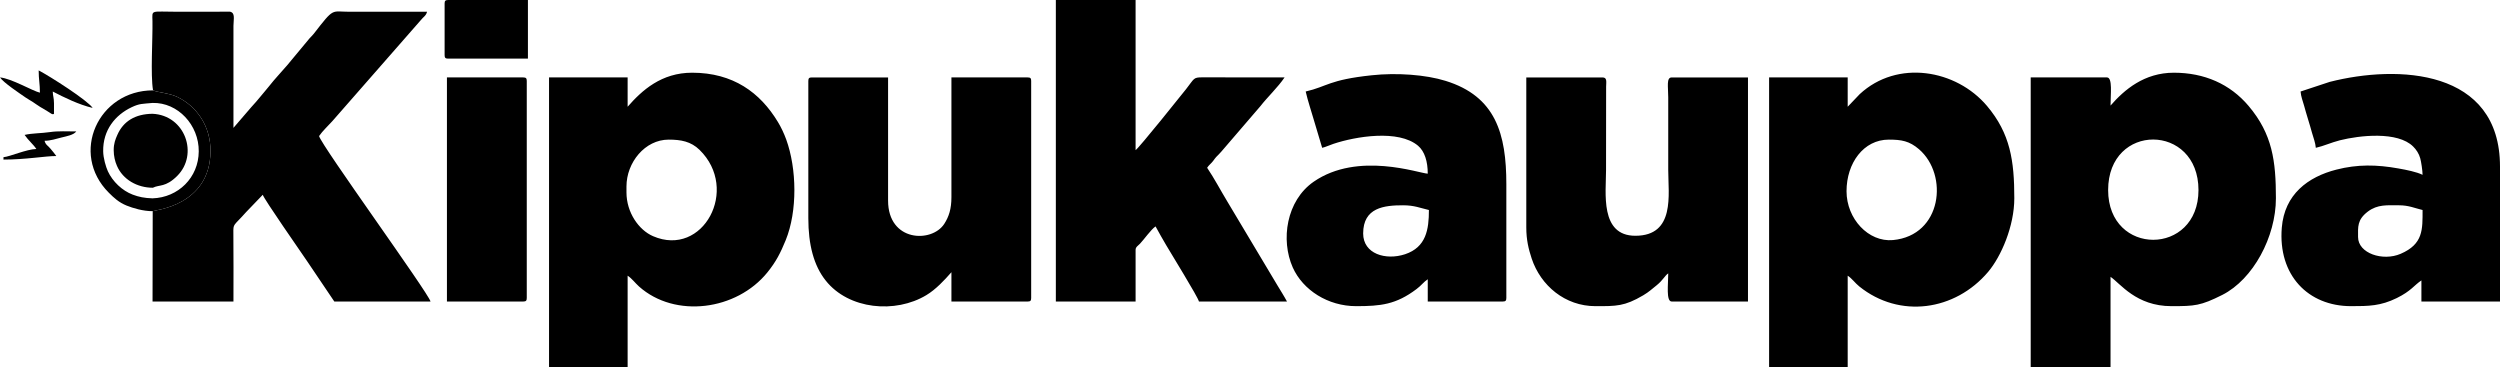 <?xml version="1.0" encoding="UTF-8"?>
<!DOCTYPE svg PUBLIC "-//W3C//DTD SVG 1.1//EN" "http://www.w3.org/Graphics/SVG/1.1/DTD/svg11.dtd">
<!-- Creator: CorelDRAW X7 -->
<svg xmlns="http://www.w3.org/2000/svg" xml:space="preserve" width="99.953mm" height="14.681mm" version="1.1" style="shape-rendering:geometricPrecision; text-rendering:geometricPrecision; image-rendering:optimizeQuality; fill-rule:evenodd; clip-rule:evenodd"
viewBox="0 0 30189 4434"
 xmlns:xlink="http://www.w3.org/1999/xlink">
 <defs>
  <style type="text/css">
   <![CDATA[
    .fil0 {fill:black}
   ]]>
  </style>
 </defs>
 <g id="Layer_x0020_1">
  <g id="_1574983966832">
   <path class="fil0" d="M1848 1091c51,24 190,32 286,76 239,112 411,355 408,661 -6,657 -676,709 -698,722l-2 1091 977 0c0,-274 2,-549 -1,-823 -1,-124 -2,-81 154,-257l201 -209c15,53 456,684 539,807l325 482 1162 0c-28,-107 -1320,-1886 -1346,-1998 41,-61 109,-123 160,-180l1065 -1216c35,-45 65,-53 79,-105 -312,0 -624,0 -935,0 -225,0 -183,-57 -431,263 -23,29 -32,34 -54,59l-270 325c-74,87 -146,160 -217,251 -38,49 -65,76 -103,124 -36,44 -72,86 -112,129l-216 251 0 -1232c1,-83 24,-157 -42,-171l-624 1c-340,0 -315,-30 -312,112 4,219 -25,648 7,837zm3521 -1049l0 624c0,32 10,42 43,42l963 0 0 -708 -963 0c-33,0 -43,10 -43,42zm28 3599l921 0c33,0 43,-10 43,-43l0 -2621c0,-32 -10,-42 -43,-42l-921 0 0 2706zm2168 -1318l0 -71c0,-290 223,-566 510,-566 148,0 268,22 372,123 489,477 42,1304 -561,1043 -172,-74 -321,-286 -321,-529zm14 -1034l0 -354 -949 0 0 3499 949 0 0 -1105c54,36 88,86 138,131 435,387 1177,290 1550,-171 105,-130 158,-235 221,-389 143,-352 134,-862 6,-1216 -28,-76 -63,-150 -101,-212 -214,-354 -540,-594 -1035,-594 -371,0 -605,212 -779,411zm2182 -312l0 1658c0,320 66,573 210,753 278,351 842,401 1215,176 114,-68 220,-182 303,-277l0 354 921 0c33,0 42,-10 42,-43l0 -2621c0,-32 -9,-42 -42,-42l-921 0 0 1445c0,142 -30,236 -87,324 -151,232 -678,217 -678,-282l0 -1487 -921 0c-32,0 -42,10 -42,42zm2989 2664l963 0 0 -624c0,-35 30,-50 53,-74 48,-50 133,-172 188,-209 42,79 84,149 128,226 57,99 383,624 396,681l1063 0c-35,-66 -76,-129 -116,-196l-604 -1011c-84,-139 -156,-277 -244,-408 21,-31 28,-33 53,-60 29,-31 30,-41 57,-71 24,-26 40,-38 62,-65l472 -549c81,-105 211,-227 291,-346l-992 -1c-112,0 -95,12 -198,143 -42,53 -565,707 -609,736l0 -1813 -963 0 0 3641zm3711 -822c0,-313 254,-340 482,-340 135,0 205,32 312,57 0,235 -33,449 -288,534 -234,77 -506,-4 -506,-251zm-694 -1714c27,117 66,231 98,342l101 338c43,-10 85,-31 136,-48 269,-90 786,-176 1022,23 80,68 117,190 117,337 -102,-3 -843,-272 -1377,97 -331,229 -401,703 -253,1036 123,274 426,467 765,467 296,0 481,-19 729,-206 57,-42 85,-85 136,-119l0 269 906 0c33,0 43,-10 43,-43l0 -1374c0,-607 -128,-1061 -735,-1248 -238,-74 -588,-100 -892,-67 -517,55 -533,135 -796,196zm2664 1643c0,147 27,259 65,374 109,327 403,575 770,575 252,0 350,3 577,-131 72,-43 100,-72 162,-121 78,-63 99,-117 140,-144 0,133 -28,340 42,340l921 0 0 -2706 -921 0c-67,0 -42,114 -42,241l0 878c0,293 87,793 -397,793 -431,0 -354,-520 -354,-793l1 -1007c1,-60 14,-112 -44,-112l-920 0 0 1813zm3867 -439c0,-340 206,-623 510,-623 153,0 249,16 365,116 359,309 280,1041 -314,1097 -296,27 -561,-257 -561,-590zm14 -1020l0 -354 -949 0 0 3499 949 0 0 -1105c54,36 88,88 140,130 486,391 1156,296 1556,-176 157,-186 316,-552 316,-889 0,-452 -48,-781 -330,-1115 -372,-440 -1082,-564 -1537,-142l-145 152zm3145 1006c0,-818 1091,-809 1091,0 0,799 -1091,803 -1091,0zm29 -1020c0,-133 27,-340 -43,-340l-921 0 0 3499 964 0 0 -1091c118,79 307,354 736,354 281,0 351,-4 614,-136 372,-188 647,-701 647,-1167 0,-450 -42,-774 -330,-1115 -224,-265 -535,-401 -902,-401 -358,0 -598,205 -765,397zm2989 1587c0,-121 -13,-207 118,-307 118,-89 233,-76 377,-76 118,0 191,35 284,57 0,236 9,411 -265,529 -216,93 -514,-6 -514,-203zm-694 -1757c4,59 27,117 42,170 16,55 29,106 48,165 18,56 34,115 48,164 17,59 41,120 46,181 100,-23 182,-63 291,-91 236,-59 697,-112 885,76 36,35 70,86 85,142 11,39 28,149 28,199 -75,-36 -191,-59 -292,-77 -262,-47 -494,-51 -748,14 -345,88 -627,299 -660,701 -47,574 318,948 836,948 216,0 357,-2 553,-98 174,-86 206,-152 297,-213l0 255 949 0 0 -1629c0,-1181 -1234,-1233 -2057,-1023l-351 116z"/>
   <path class="fil0" d="M1846 2267c78,-40 152,-2 293,-142 262,-260 98,-733 -297,-751 -209,2 -353,90 -425,255 -24,54 -44,104 -44,184 0,71 16,137 39,189 71,166 245,265 434,265z"/>
   <path class="fil0" d="M1842 1243c307,-8 561,268 558,585 -2,317 -248,557 -558,567 -99,-3 -166,-17 -240,-45 -127,-48 -242,-158 -299,-281 -25,-55 -56,-161 -57,-242 -4,-256 145,-439 345,-533 96,-45 126,-39 251,-51zm2 1307c22,-13 692,-65 698,-722 3,-306 -169,-549 -408,-661 -96,-44 -235,-52 -286,-76 -661,0 -1009,761 -534,1236 65,65 122,117 214,155 80,32 199,68 316,68z"/>
   <path class="fil0" d="M482 1119c-88,-20 -343,-172 -482,-184 43,64 235,191 310,243 29,20 58,35 87,54 29,19 56,39 85,57 33,19 54,31 89,53 37,22 64,49 81,32l0 -127c-1,-74 -13,-81 -15,-142 134,70 320,161 482,198 -61,-91 -509,-378 -652,-453 0,111 15,161 15,269z"/>
   <path class="fil0" d="M297 1629c45,66 105,114 142,170 -120,3 -321,93 -397,99l0 29c270,0 503,-43 638,-43 -17,-25 -47,-60 -69,-87 -33,-41 -59,-45 -73,-97 72,0 146,-25 202,-39 63,-16 149,-30 181,-74 -105,0 -220,-7 -318,8 -109,16 -209,12 -306,34z"/>
  </g>
 </g>
</svg>
